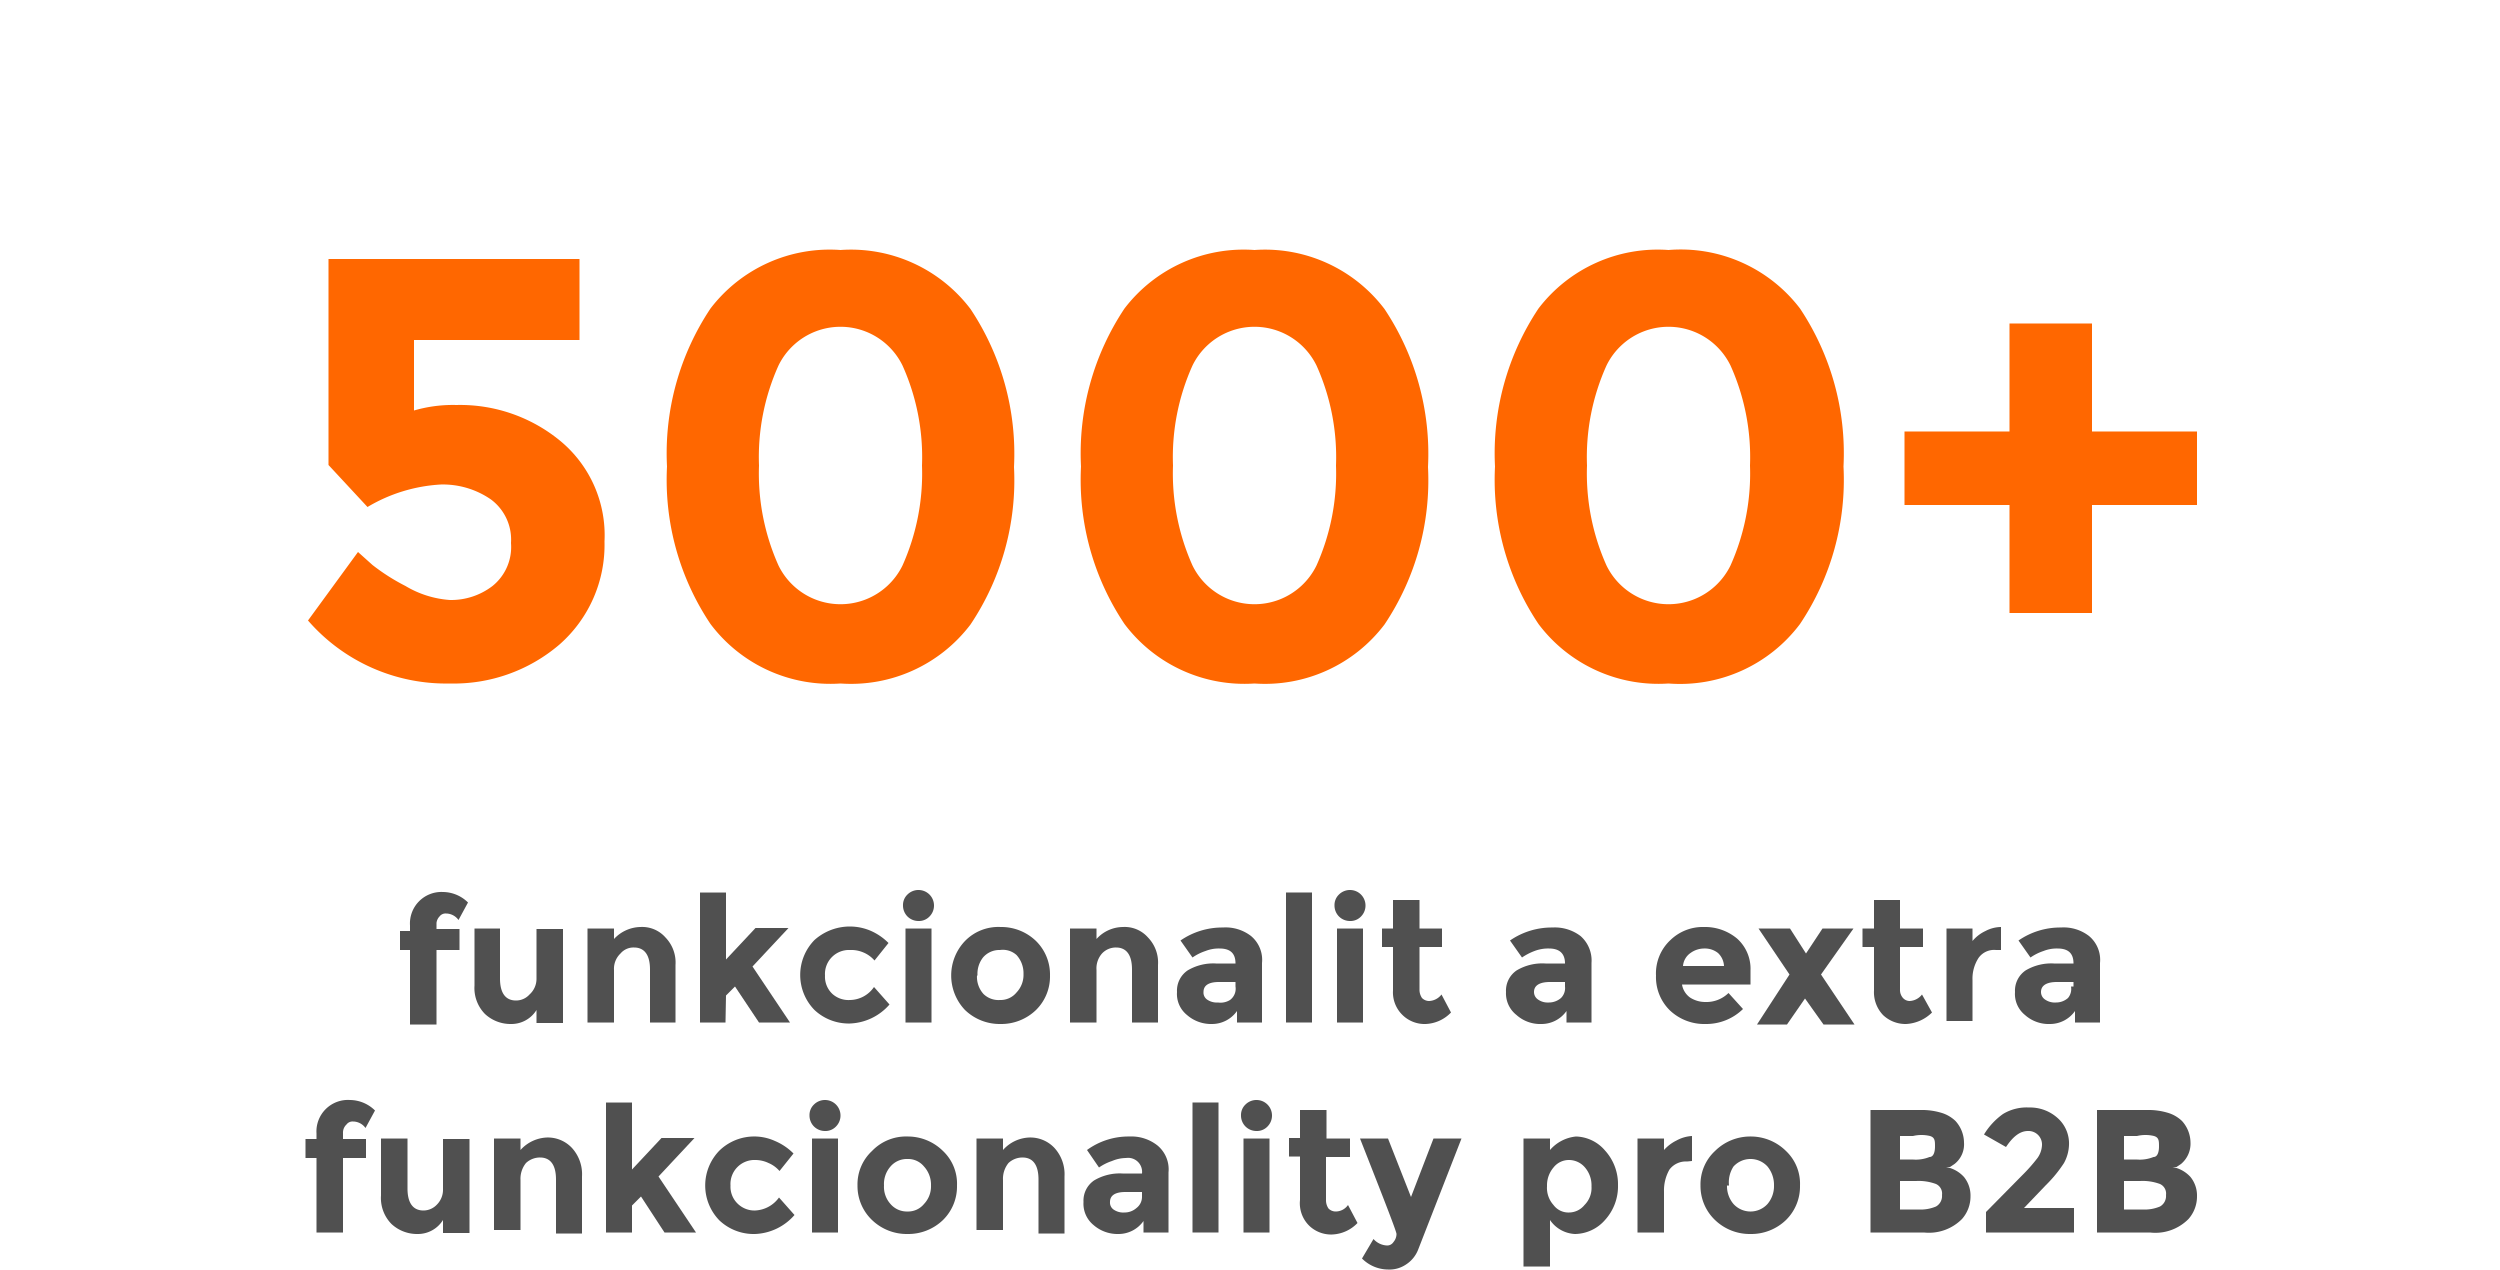 <svg id="Layer_1" data-name="Layer 1" xmlns="http://www.w3.org/2000/svg" viewBox="0 0 50 25.39"><defs><style>.cls-1{fill:#ff6700;}.cls-2{fill:#505050;}</style></defs><path class="cls-1" d="M11.59,5.18V6.8H8.28V8.21a2.78,2.78,0,0,1,.85-.11,3.15,3.15,0,0,1,2.09.73,2.45,2.45,0,0,1,.87,2,2.65,2.65,0,0,1-.9,2.06A3.25,3.25,0,0,1,9,13.67a3.66,3.66,0,0,1-2.84-1.26l1-1.37.29.26a4.07,4.07,0,0,0,.66.42A2,2,0,0,0,9,12a1.36,1.36,0,0,0,.85-.28,1,1,0,0,0,.37-.86,1,1,0,0,0-.4-.87,1.69,1.69,0,0,0-1-.3,3.21,3.21,0,0,0-1.47.45l-.78-.84V5.18Z"/><path class="cls-1" d="M16.81,13.67a3,3,0,0,1-2.6-1.19,5.18,5.18,0,0,1-.87-3.15,5.22,5.22,0,0,1,.87-3.16A3,3,0,0,1,16.81,5a3,3,0,0,1,2.6,1.18,5.22,5.22,0,0,1,.87,3.16,5.18,5.18,0,0,1-.87,3.15A3,3,0,0,1,16.81,13.67ZM15.57,7.31a4.46,4.46,0,0,0-.39,2,4.5,4.5,0,0,0,.39,2,1.38,1.38,0,0,0,2.48,0,4.5,4.5,0,0,0,.39-2,4.46,4.46,0,0,0-.39-2,1.38,1.38,0,0,0-2.48,0Z"/><path class="cls-1" d="M25.09,13.67a3,3,0,0,1-2.6-1.19,5.18,5.18,0,0,1-.87-3.15,5.22,5.22,0,0,1,.87-3.16A3,3,0,0,1,25.09,5a3,3,0,0,1,2.6,1.18,5.22,5.22,0,0,1,.87,3.16,5.18,5.18,0,0,1-.87,3.15A3,3,0,0,1,25.09,13.67ZM23.85,7.31a4.46,4.46,0,0,0-.39,2,4.5,4.5,0,0,0,.39,2,1.38,1.38,0,0,0,2.48,0,4.5,4.5,0,0,0,.39-2,4.46,4.46,0,0,0-.39-2,1.38,1.38,0,0,0-2.48,0Z"/><path class="cls-1" d="M33.37,13.67a3,3,0,0,1-2.6-1.19,5.18,5.18,0,0,1-.87-3.15,5.22,5.22,0,0,1,.87-3.16A3,3,0,0,1,33.37,5,3,3,0,0,1,36,6.17a5.22,5.22,0,0,1,.87,3.16A5.18,5.18,0,0,1,36,12.48,3,3,0,0,1,33.37,13.67ZM32.13,7.31a4.46,4.46,0,0,0-.39,2,4.5,4.5,0,0,0,.39,2,1.38,1.38,0,0,0,2.48,0,4.5,4.5,0,0,0,.39-2,4.46,4.46,0,0,0-.39-2,1.38,1.38,0,0,0-2.48,0Z"/><path class="cls-1" d="M40.19,12.26V10.1h-2.1V8.63h2.1V6.47h1.65V8.63h2.1V10.1h-2.1v2.16Z"/><path class="cls-2" d="M8.73,18.46v.12h.46V19H8.73v1.49H8.2V19H8v-.38H8.2v-.11a.63.63,0,0,1,.66-.67.72.72,0,0,1,.5.21l-.19.35a.31.31,0,0,0-.25-.13.15.15,0,0,0-.13.06A.22.22,0,0,0,8.73,18.46Z"/><path class="cls-2" d="M10.73,19.58v-1h.53v1.88h-.53V20.2a.59.59,0,0,1-.51.28.75.75,0,0,1-.52-.2.74.74,0,0,1-.21-.57V18.57H10v1c0,.29.11.44.32.44a.36.36,0,0,0,.27-.12A.42.42,0,0,0,10.73,19.58Z"/><path class="cls-2" d="M12.28,19.4v1.05h-.53V18.57h.53v.21a.74.74,0,0,1,.53-.24.62.62,0,0,1,.5.21.72.72,0,0,1,.2.55v1.15H13V19.39c0-.29-.11-.44-.32-.44a.34.34,0,0,0-.27.12A.42.42,0,0,0,12.28,19.4Z"/><path class="cls-2" d="M14.51,20.45H14v-2.6h.52v1.34l.59-.63h.66l-.72.77.75,1.12h-.62l-.48-.72-.18.18Z"/><path class="cls-2" d="M17,20a.59.59,0,0,0,.48-.26l.31.35a1.1,1.1,0,0,1-.79.38,1,1,0,0,1-.71-.27,1,1,0,0,1,0-1.4,1.06,1.06,0,0,1,1.11-.19,1.15,1.15,0,0,1,.37.25l-.28.35a.6.6,0,0,0-.22-.16A.62.62,0,0,0,17,19a.48.48,0,0,0-.5.51.47.47,0,0,0,.15.37A.48.48,0,0,0,17,20Z"/><path class="cls-2" d="M18.15,18.33a.31.31,0,0,1-.09-.22.29.29,0,0,1,.09-.22.31.31,0,0,1,.22-.09.31.31,0,0,1,.31.31.31.31,0,0,1-.09.22.29.29,0,0,1-.22.09A.31.31,0,0,1,18.15,18.33Zm.48,2.12h-.52V18.57h.52Z"/><path class="cls-2" d="M21,19.51a.94.94,0,0,1-.28.69,1,1,0,0,1-.71.28,1,1,0,0,1-.71-.28,1,1,0,0,1,0-1.38.93.93,0,0,1,.71-.28,1,1,0,0,1,.71.28A.94.94,0,0,1,21,19.51Zm-1.46,0a.51.51,0,0,0,.13.37A.43.43,0,0,0,20,20a.41.41,0,0,0,.33-.15.51.51,0,0,0,.14-.37.54.54,0,0,0-.14-.38A.41.41,0,0,0,20,19a.43.43,0,0,0-.34.15A.53.53,0,0,0,19.55,19.51Z"/><path class="cls-2" d="M21.93,19.4v1.05H21.4V18.57h.53v.21a.72.72,0,0,1,.53-.24.62.62,0,0,1,.5.21.72.72,0,0,1,.2.55v1.15h-.52V19.39c0-.29-.11-.44-.32-.44a.38.38,0,0,0-.28.12A.45.45,0,0,0,21.93,19.4Z"/><path class="cls-2" d="M25.24,20.45h-.5v-.23a.61.61,0,0,1-.5.26.73.73,0,0,1-.5-.18.54.54,0,0,1-.2-.46.49.49,0,0,1,.21-.43,1,1,0,0,1,.57-.14h.39c0-.2-.1-.3-.32-.3a.72.72,0,0,0-.28.05,1,1,0,0,0-.26.13l-.24-.34a1.47,1.47,0,0,1,.85-.26.83.83,0,0,1,.56.17.62.62,0,0,1,.22.54Zm-.53-.72v-.09h-.33c-.21,0-.31.07-.31.2a.17.17,0,0,0,.07.15.34.34,0,0,0,.22.06A.36.36,0,0,0,24.6,20,.28.28,0,0,0,24.71,19.73Z"/><path class="cls-2" d="M26.24,20.45h-.52v-2.6h.52Z"/><path class="cls-2" d="M26.78,18.33a.31.31,0,0,1-.09-.22.29.29,0,0,1,.09-.22A.31.31,0,0,1,27,17.8a.31.31,0,0,1,.31.31.31.31,0,0,1-.09.22.29.29,0,0,1-.22.09A.31.31,0,0,1,26.78,18.33Zm.48,2.12h-.52V18.57h.52Z"/><path class="cls-2" d="M28.39,18.94v.85a.29.29,0,0,0,.05.17.2.2,0,0,0,.14.06.33.33,0,0,0,.25-.13l.19.36a.74.74,0,0,1-.51.23.63.63,0,0,1-.46-.18.63.63,0,0,1-.19-.49v-.87h-.22v-.37h.22V18h.53v.57h.45v.37Z"/><path class="cls-2" d="M31.83,20.45h-.5v-.23a.61.61,0,0,1-.5.26.71.71,0,0,1-.5-.18.55.55,0,0,1-.21-.46.49.49,0,0,1,.21-.43,1,1,0,0,1,.58-.14h.39c0-.2-.11-.3-.32-.3a.77.77,0,0,0-.29.05,1.17,1.17,0,0,0-.25.13l-.24-.34a1.47,1.47,0,0,1,.85-.26.85.85,0,0,1,.56.17.65.65,0,0,1,.22.54Zm-.53-.72v-.09H31c-.21,0-.32.07-.32.2a.18.18,0,0,0,.08.15.33.33,0,0,0,.21.06.37.37,0,0,0,.25-.09A.28.28,0,0,0,31.3,19.73Z"/><path class="cls-2" d="M34.86,20.18a1.05,1.05,0,0,1-.75.3,1,1,0,0,1-.71-.27.93.93,0,0,1-.28-.7.91.91,0,0,1,.29-.71.93.93,0,0,1,.67-.26,1,1,0,0,1,.66.23.81.81,0,0,1,.27.64v.28H33.64a.4.4,0,0,0,.16.26.56.56,0,0,0,.31.09.63.63,0,0,0,.46-.18Zm-.5-1.12a.42.42,0,0,0-.27-.09.47.47,0,0,0-.28.09.35.35,0,0,0-.15.26h.82A.38.38,0,0,0,34.36,19.06Z"/><path class="cls-2" d="M35.8,18.57l.32.5.33-.5h.62l-.65.92.67,1h-.62l-.37-.52-.36.52h-.6l.65-1-.62-.92Z"/><path class="cls-2" d="M38,18.94v.85a.24.24,0,0,0,.06.17.18.18,0,0,0,.13.06.33.33,0,0,0,.25-.13l.2.36a.79.79,0,0,1-.52.23.65.65,0,0,1-.46-.18.66.66,0,0,1-.18-.49v-.87h-.23v-.37h.23V18H38v.57h.46v.37Z"/><path class="cls-2" d="M39.92,19a.38.38,0,0,0-.35.16.76.76,0,0,0-.12.44v.82h-.52V18.57h.52v.25a.75.75,0,0,1,.26-.2.68.68,0,0,1,.31-.08V19Z"/><path class="cls-2" d="M42,20.45h-.5v-.23a.61.61,0,0,1-.5.26.71.71,0,0,1-.5-.18.54.54,0,0,1-.2-.46.49.49,0,0,1,.21-.43,1,1,0,0,1,.57-.14h.39c0-.2-.1-.3-.32-.3a.72.72,0,0,0-.28.05,1,1,0,0,0-.26.13l-.24-.34a1.47,1.47,0,0,1,.85-.26.83.83,0,0,1,.56.17.62.62,0,0,1,.22.54Zm-.53-.72v-.09h-.33c-.21,0-.32.07-.32.2a.18.18,0,0,0,.08.15.34.34,0,0,0,.22.06.36.36,0,0,0,.24-.09A.28.28,0,0,0,41.42,19.73Z"/><path class="cls-2" d="M6.86,22.66v.12h.46v.38H6.86v1.49H6.33V23.16H6.11v-.38h.22v-.11A.63.63,0,0,1,7,22a.72.72,0,0,1,.5.21l-.19.35a.31.31,0,0,0-.25-.13.15.15,0,0,0-.13.06A.22.22,0,0,0,6.86,22.66Z"/><path class="cls-2" d="M8.86,23.78v-1h.53v1.88H8.86V24.4a.59.59,0,0,1-.51.28.75.75,0,0,1-.52-.2.74.74,0,0,1-.21-.57V22.77h.53v1c0,.29.11.44.32.44a.37.37,0,0,0,.27-.12A.42.42,0,0,0,8.86,23.78Z"/><path class="cls-2" d="M10.41,23.6v1H9.88V22.77h.53V23a.75.75,0,0,1,.53-.25.66.66,0,0,1,.5.21.78.78,0,0,1,.2.57v1.14h-.52V23.59c0-.29-.11-.44-.32-.44a.41.41,0,0,0-.28.11A.5.5,0,0,0,10.41,23.6Z"/><path class="cls-2" d="M12.64,24.65h-.52v-2.6h.52v1.34l.59-.63h.66l-.72.77.75,1.12h-.63l-.47-.72-.18.18Z"/><path class="cls-2" d="M15.1,24.21a.62.62,0,0,0,.48-.26l.31.35a1.1,1.1,0,0,1-.79.38,1,1,0,0,1-.71-.27,1,1,0,0,1,0-1.4,1,1,0,0,1,1.11-.19,1.15,1.15,0,0,1,.37.25l-.28.35a.6.6,0,0,0-.22-.16.62.62,0,0,0-.26-.06.48.48,0,0,0-.5.51.47.47,0,0,0,.15.37A.48.48,0,0,0,15.1,24.21Z"/><path class="cls-2" d="M16.28,22.53a.31.31,0,0,1-.09-.22.29.29,0,0,1,.09-.22A.31.31,0,0,1,16.5,22a.31.31,0,0,1,.31.31.31.31,0,0,1-.09.22.29.29,0,0,1-.22.09A.31.31,0,0,1,16.28,22.53Zm.48,2.12h-.52V22.77h.52Z"/><path class="cls-2" d="M19.14,23.71a.94.94,0,0,1-.28.69,1,1,0,0,1-.71.28,1,1,0,0,1-.71-.28.94.94,0,0,1-.29-.69.91.91,0,0,1,.29-.69.94.94,0,0,1,.71-.29,1,1,0,0,1,.71.29A.9.9,0,0,1,19.14,23.71Zm-1.46,0a.51.51,0,0,0,.13.37.43.43,0,0,0,.34.15.41.41,0,0,0,.33-.15.51.51,0,0,0,.14-.37.54.54,0,0,0-.14-.38.41.41,0,0,0-.33-.15.43.43,0,0,0-.34.15A.53.53,0,0,0,17.68,23.71Z"/><path class="cls-2" d="M20.06,23.6v1h-.53V22.77h.53V23a.74.74,0,0,1,.53-.25.66.66,0,0,1,.5.21.78.78,0,0,1,.2.57v1.14h-.52V23.59c0-.29-.11-.44-.32-.44a.41.41,0,0,0-.28.11A.5.5,0,0,0,20.06,23.6Z"/><path class="cls-2" d="M23.37,24.65h-.5v-.23a.61.61,0,0,1-.5.26.73.73,0,0,1-.5-.18.55.55,0,0,1-.2-.46.49.49,0,0,1,.21-.43,1,1,0,0,1,.57-.14h.39a.28.28,0,0,0-.32-.31.74.74,0,0,0-.28.06,1,1,0,0,0-.26.13L21.74,23a1.41,1.41,0,0,1,.85-.27.84.84,0,0,1,.56.18.62.62,0,0,1,.22.54Zm-.53-.72v-.09h-.33c-.21,0-.31.07-.31.2a.17.17,0,0,0,.07.15.34.34,0,0,0,.22.06.36.36,0,0,0,.24-.09A.28.28,0,0,0,22.84,23.93Z"/><path class="cls-2" d="M24.37,24.65h-.52v-2.6h.52Z"/><path class="cls-2" d="M24.91,22.53a.31.31,0,0,1-.09-.22.29.29,0,0,1,.09-.22.31.31,0,0,1,.22-.09.31.31,0,0,1,.31.31.31.31,0,0,1-.09.22.29.29,0,0,1-.22.09A.31.31,0,0,1,24.91,22.53Zm.48,2.12h-.52V22.77h.52Z"/><path class="cls-2" d="M26.52,23.14V24a.29.29,0,0,0,.05.17.2.2,0,0,0,.14.06.3.3,0,0,0,.25-.13l.19.36a.74.74,0,0,1-.51.23.63.63,0,0,1-.46-.18A.63.63,0,0,1,26,24v-.87h-.22v-.37H26V22.2h.53v.57H27v.37Z"/><path class="cls-2" d="M27.76,25.39a.74.74,0,0,1-.52-.22l.23-.39a.38.38,0,0,0,.28.13.15.15,0,0,0,.12-.07.25.25,0,0,0,.06-.16c0-.05-.25-.69-.73-1.91h.56l.46,1.17.45-1.17h.56L28.36,25a.62.62,0,0,1-.24.29A.59.59,0,0,1,27.76,25.39Z"/><path class="cls-2" d="M31.52,22.73a.79.79,0,0,1,.58.28,1,1,0,0,1,.26.69,1,1,0,0,1-.26.7.81.81,0,0,1-.6.28A.64.64,0,0,1,31,24.4v.93h-.53V22.77H31V23A.79.79,0,0,1,31.52,22.73Zm-.58,1a.51.51,0,0,0,.13.37.37.37,0,0,0,.31.15.4.4,0,0,0,.31-.15.48.48,0,0,0,.14-.37.55.55,0,0,0-.13-.38.42.42,0,0,0-.32-.15.39.39,0,0,0-.31.15A.55.55,0,0,0,30.94,23.71Z"/><path class="cls-2" d="M33.74,23.23a.41.41,0,0,0-.35.16.84.84,0,0,0-.11.44v.82h-.53V22.77h.53V23a.82.82,0,0,1,.25-.19.73.73,0,0,1,.31-.09v.5Z"/><path class="cls-2" d="M36,23.71a.94.94,0,0,1-.28.69,1,1,0,0,1-.71.28,1,1,0,0,1-.71-.28.94.94,0,0,1-.29-.69.91.91,0,0,1,.29-.69,1,1,0,0,1,.71-.29,1,1,0,0,1,.71.29A.9.9,0,0,1,36,23.71Zm-1.46,0a.55.55,0,0,0,.13.37.46.46,0,0,0,.68,0,.55.55,0,0,0,.13-.37.58.58,0,0,0-.13-.38.46.46,0,0,0-.68,0A.58.58,0,0,0,34.58,23.71Z"/><path class="cls-2" d="M38.48,24.65H37.41V22.2h1a1.35,1.35,0,0,1,.43.06.69.69,0,0,1,.27.16.65.65,0,0,1,.17.43.5.5,0,0,1-.19.43l-.09.06-.08,0a.64.64,0,0,1,.36.2.59.59,0,0,1,.13.39.68.68,0,0,1-.17.45A.93.93,0,0,1,38.48,24.65ZM38,23.19h.25a.73.73,0,0,0,.34-.05c.08,0,.11-.1.11-.21s0-.18-.1-.21a.73.73,0,0,0-.34,0H38Zm0,1h.37a.79.79,0,0,0,.35-.06.24.24,0,0,0,.12-.23.21.21,0,0,0-.12-.22,1,1,0,0,0-.4-.06H38Z"/><path class="cls-2" d="M40.75,23.16a.48.48,0,0,0,.09-.26.27.27,0,0,0-.28-.28c-.16,0-.3.11-.44.32l-.44-.25a1.38,1.38,0,0,1,.38-.41.91.91,0,0,1,.52-.13.82.82,0,0,1,.56.2.68.68,0,0,1,.24.55.81.81,0,0,1-.1.36,2.58,2.58,0,0,1-.36.44l-.44.46h1v.49H39.72v-.41l.72-.73A3.37,3.37,0,0,0,40.75,23.16Z"/><path class="cls-2" d="M43,24.65H41.94V22.2h1a1.35,1.35,0,0,1,.43.06.69.69,0,0,1,.27.16.65.65,0,0,1,.17.43.53.53,0,0,1-.19.43l-.09.06-.08,0a.64.64,0,0,1,.36.2.59.59,0,0,1,.13.39.68.68,0,0,1-.17.45A.93.93,0,0,1,43,24.65Zm-.52-1.46h.25a.73.73,0,0,0,.34-.05c.08,0,.11-.1.11-.21s0-.18-.1-.21a.73.73,0,0,0-.34,0h-.26Zm0,1h.37a.79.79,0,0,0,.35-.06.24.24,0,0,0,.12-.23.21.21,0,0,0-.12-.22,1,1,0,0,0-.4-.06h-.32Z"/></svg>